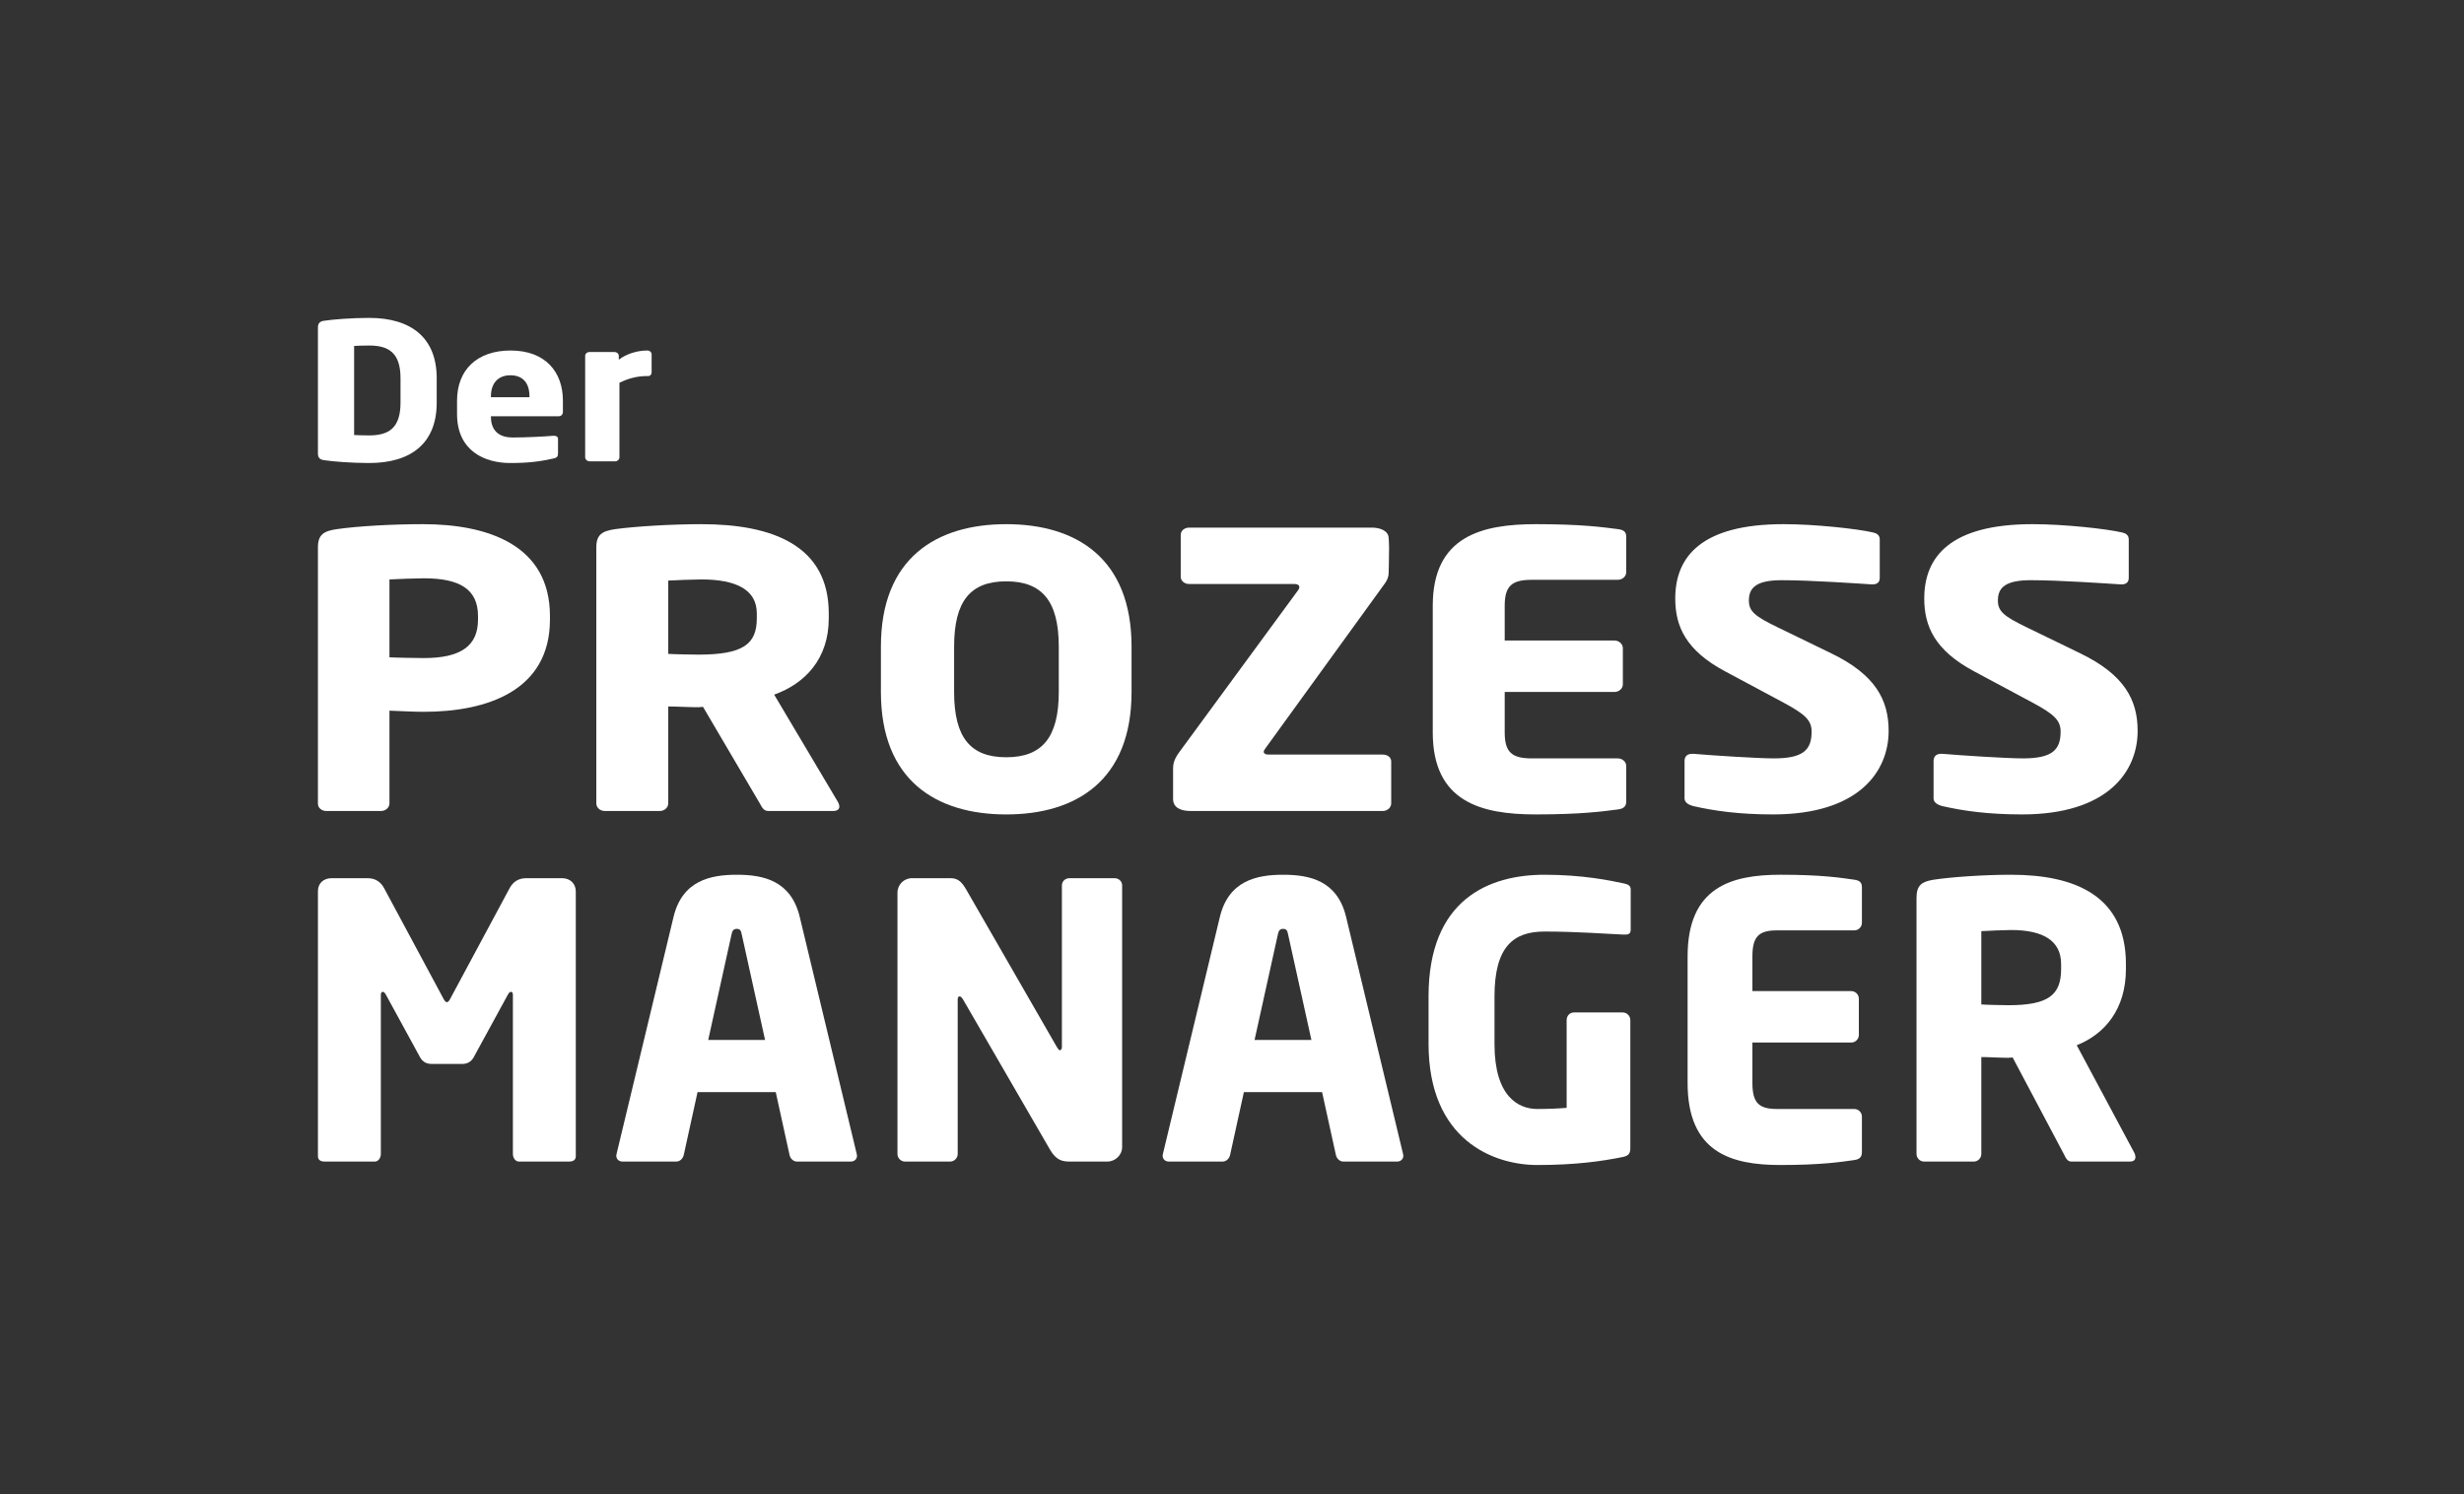 <?xml version="1.0" encoding="UTF-8" standalone="no"?><!DOCTYPE svg PUBLIC "-//W3C//DTD SVG 1.1//EN" "http://www.w3.org/Graphics/SVG/1.1/DTD/svg11.dtd"><svg width="100%" height="100%" viewBox="0 0 155 94" version="1.1" xmlns="http://www.w3.org/2000/svg" xmlns:xlink="http://www.w3.org/1999/xlink" xml:space="preserve" xmlns:serif="http://www.serif.com/" style="fill-rule:evenodd;clip-rule:evenodd;stroke-linejoin:round;stroke-miterlimit:1.414;"><rect x="0" y="0" width="155" height="94" fill="#333333" stroke="none"/><rect id="DPM-Logo-Invertiert" serif:id="DPM Logo Invertiert" x="0" y="0" width="154.5" height="93.3" style="fill:none;"/><g id="Neo-sans" serif:id="Neo sans"><path d="M27.471,25.339l0,-1.548c0,-2.532 -1.597,-3.791 -4.249,-3.791c-1.106,0 -2.29,0.096 -2.836,0.18c-0.253,0.036 -0.386,0.144 -0.386,0.419l0,7.932c0,0.276 0.133,0.384 0.386,0.42c0.546,0.084 1.73,0.179 2.836,0.179c2.652,0 4.249,-1.258 4.249,-3.791Zm-2.276,0c0,1.621 -0.773,2.053 -1.973,2.053c-0.333,0 -0.759,-0.012 -0.946,-0.024l0,-5.605c0.187,-0.012 0.613,-0.025 0.946,-0.025c1.2,0 1.973,0.433 1.973,2.053l0,1.548Z" style="fill:#fff;fill-rule:nonzero;"/><path d="M35.41,25.903l0,-0.695c0,-1.813 -1.105,-3.156 -3.29,-3.156c-2.118,0 -3.369,1.223 -3.369,3.156l0,0.839c0,2.316 1.73,3.083 3.343,3.083c1.159,0 1.878,-0.095 2.73,-0.287c0.226,-0.048 0.279,-0.132 0.279,-0.324l0,-0.911c0,-0.132 -0.106,-0.192 -0.252,-0.192c-0.014,0 -0.027,0 -0.04,0c-0.533,0.048 -1.718,0.108 -2.557,0.108c-1.053,0 -1.373,-0.625 -1.373,-1.309l0,-0.025l4.249,0c0.173,0 0.28,-0.107 0.28,-0.287Zm-2.103,-0.911l-2.426,0l0,-0.048c0,-0.877 0.493,-1.334 1.226,-1.334c0.746,0 1.2,0.445 1.2,1.334l0,0.048Z" style="fill:#fff;fill-rule:nonzero;"/><path d="M40.991,23.431l0,-1.139c0,-0.132 -0.12,-0.24 -0.267,-0.24c-0.639,0 -1.305,0.204 -1.798,0.575l0,-0.239c0,-0.132 -0.12,-0.24 -0.266,-0.24l-1.584,0c-0.146,0 -0.266,0.108 -0.266,0.24l0,6.383c0,0.132 0.133,0.252 0.279,0.252l1.611,0c0.146,0 0.266,-0.12 0.266,-0.252l0,-4.691c0.493,-0.241 1.066,-0.422 1.718,-0.422l0.107,0c0.12,0 0.2,-0.119 0.2,-0.227Z" style="fill:#fff;fill-rule:nonzero;"/><path d="M34.595,38.975l0,-0.216c0,-4.511 -3.966,-5.782 -7.99,-5.782c-1.92,0 -4.049,0.12 -5.407,0.311c-0.825,0.12 -1.198,0.336 -1.198,1.151l0,16.127c0,0.264 0.24,0.456 0.532,0.456l3.434,0c0.293,0 0.533,-0.216 0.533,-0.48l0,-5.832c0.666,0.024 1.519,0.072 2.159,0.072c3.971,0 7.937,-1.319 7.937,-5.807Zm-4.525,0c0,1.633 -1.04,2.426 -3.412,2.426c-0.293,0 -1.866,-0.024 -2.159,-0.048l0,-4.899c0.32,-0.024 1.786,-0.072 2.159,-0.072c2.239,0 3.412,0.672 3.412,2.377l0,0.216Z" style="fill:#fff;fill-rule:nonzero;"/><path d="M52.8,50.734c0,-0.072 -0.027,-0.168 -0.08,-0.264l-4.02,-6.768c1.943,-0.695 3.434,-2.254 3.434,-4.799l0,-0.312c0,-4.247 -3.488,-5.614 -8.018,-5.614c-1.919,0 -4.182,0.144 -5.406,0.311c-0.826,0.12 -1.198,0.336 -1.198,1.151l0,16.103c0,0.264 0.239,0.48 0.532,0.48l3.461,0c0.293,0 0.532,-0.216 0.532,-0.48l0,-6.096c0.507,0 1.333,0.048 1.893,0.048l0.293,-0.024l3.572,6.072c0.133,0.24 0.239,0.48 0.532,0.48l4.073,0c0.293,0 0.4,-0.12 0.4,-0.288Zm-5.192,-11.831c0,1.633 -0.879,2.282 -3.678,2.282c-0.293,0 -1.6,-0.024 -1.893,-0.048l0,-4.611c0.32,-0.024 1.706,-0.072 2.079,-0.072c2.239,0 3.492,0.672 3.492,2.137l0,0.312Z" style="fill:#fff;fill-rule:nonzero;"/><path d="M71.181,43.536l0,-2.857c0,-5.568 -3.487,-7.702 -7.883,-7.702c-4.397,0 -7.884,2.134 -7.884,7.702l0,2.857c0,5.568 3.487,7.702 7.884,7.702c4.396,0 7.883,-2.134 7.883,-7.702Zm-4.578,0c0,2.88 -1.067,4.105 -3.305,4.105c-2.239,0 -3.279,-1.225 -3.279,-4.105l0,-2.857c0,-2.881 1.04,-4.105 3.279,-4.105c2.238,0 3.305,1.224 3.305,4.105l0,2.857Z" style="fill:#fff;fill-rule:nonzero;"/><path d="M87.515,50.542l0,-2.638c0,-0.263 -0.24,-0.431 -0.533,-0.431l-7.193,0c-0.186,0 -0.293,-0.072 -0.293,-0.168c0,-0.072 0.054,-0.168 0.134,-0.264l7.512,-10.371c0.133,-0.192 0.213,-0.408 0.213,-0.624c0,0 0.027,-0.959 0.027,-1.606c0,-0.336 -0.027,-0.576 -0.027,-0.576c0,-0.455 -0.506,-0.671 -1.065,-0.671l-11.482,0c-0.293,0 -0.533,0.192 -0.533,0.455l0,2.638c0,0.264 0.24,0.456 0.533,0.456l6.633,0c0.187,0 0.293,0.072 0.293,0.192c0,0.072 -0.027,0.144 -0.106,0.24l-7.433,10.131c-0.32,0.432 -0.4,0.719 -0.4,1.055l0,1.918c0,0.528 0.48,0.744 1.093,0.744l12.094,0c0.293,0 0.533,-0.216 0.533,-0.48Z" style="fill:#fff;fill-rule:nonzero;"/><path d="M102.3,50.422l0,-2.23c0,-0.263 -0.24,-0.479 -0.533,-0.479l-5.408,0c-1.252,0 -1.704,-0.385 -1.704,-1.633l0,-2.546l6.899,0c0.293,0 0.533,-0.216 0.533,-0.48l0,-2.278c0,-0.263 -0.24,-0.479 -0.533,-0.479l-6.899,0l0,-2.186c0,-1.249 0.452,-1.633 1.704,-1.633l5.408,0c0.293,0 0.533,-0.216 0.533,-0.48l0,-2.23c0,-0.312 -0.16,-0.432 -0.533,-0.48c-0.932,-0.119 -2.264,-0.311 -5.141,-0.311c-3.436,0 -6.497,0.767 -6.497,5.134l0,7.969c0,4.366 3.035,5.158 6.47,5.158c2.877,0 4.236,-0.192 5.168,-0.312c0.373,-0.048 0.533,-0.192 0.533,-0.504Z" style="fill:#fff;fill-rule:nonzero;"/><path d="M118.806,45.984c0,-1.944 -0.825,-3.529 -3.594,-4.873l-3.411,-1.657c-1.44,-0.696 -1.786,-1.008 -1.786,-1.68c0,-0.864 0.56,-1.272 2.079,-1.272c1.813,0 4.902,0.216 5.647,0.264c0.027,0 0.053,0 0.053,0c0.346,0 0.453,-0.192 0.453,-0.408l0,-2.422c0,-0.264 -0.186,-0.384 -0.399,-0.432c-1.012,-0.239 -3.701,-0.527 -5.647,-0.527c-5.168,0 -6.818,2.038 -6.818,4.677c0,1.752 0.665,3.265 3.141,4.585l3.677,1.969c1.387,0.744 1.76,1.128 1.76,1.824c0,1.153 -0.533,1.681 -2.373,1.681c-1.04,0 -3.969,-0.192 -5.061,-0.288c-0.026,0 -0.053,0 -0.079,0c-0.267,0 -0.48,0.12 -0.48,0.456l0,2.35c0,0.263 0.267,0.407 0.533,0.479c1.358,0.312 2.928,0.528 5.034,0.528c5.407,0 7.271,-2.71 7.271,-5.254Z" style="fill:#fff;fill-rule:nonzero;"/><path d="M134.47,45.984c0,-1.944 -0.825,-3.529 -3.594,-4.873l-3.411,-1.657c-1.439,-0.696 -1.786,-1.008 -1.786,-1.68c0,-0.864 0.56,-1.272 2.08,-1.272c1.813,0 4.901,0.216 5.646,0.264c0.027,0 0.054,0 0.054,0c0.346,0 0.452,-0.192 0.452,-0.408l0,-2.422c0,-0.264 -0.186,-0.384 -0.399,-0.432c-1.012,-0.239 -3.7,-0.527 -5.647,-0.527c-5.167,0 -6.818,2.038 -6.818,4.677c0,1.752 0.666,3.265 3.141,4.585l3.677,1.969c1.387,0.744 1.76,1.128 1.76,1.824c0,1.153 -0.533,1.681 -2.373,1.681c-1.04,0 -3.969,-0.192 -5.06,-0.288c-0.027,0 -0.053,0 -0.08,0c-0.266,0 -0.479,0.12 -0.479,0.456l0,2.35c0,0.263 0.266,0.407 0.532,0.479c1.358,0.312 2.928,0.528 5.034,0.528c5.408,0 7.271,-2.71 7.271,-5.254Z" style="fill:#fff;fill-rule:nonzero;"/><path d="M36.221,72.742l0,-16.653c0,-0.504 -0.36,-0.84 -0.863,-0.84l-2.255,0c-0.503,0 -0.839,0.24 -1.055,0.648l-3.673,6.839c-0.096,0.192 -0.168,0.312 -0.264,0.312c-0.097,0 -0.169,-0.12 -0.265,-0.312l-3.673,-6.839c-0.216,-0.408 -0.552,-0.648 -1.055,-0.648l-2.255,0c-0.503,0 -0.863,0.312 -0.863,0.816l0,16.677c0,0.264 0.216,0.336 0.408,0.336l3.165,0c0.216,0 0.384,-0.216 0.384,-0.48l0,-10.006c0,-0.168 0.072,-0.192 0.12,-0.192c0.072,0 0.12,0.048 0.192,0.168l2.161,3.959c0.168,0.288 0.408,0.408 0.72,0.408l1.921,0c0.312,0 0.552,-0.12 0.72,-0.408l2.161,-3.959c0.072,-0.12 0.12,-0.168 0.192,-0.168c0.048,0 0.12,0.024 0.12,0.192l0,10.006c0,0.264 0.168,0.48 0.384,0.48l3.165,0c0.192,0 0.408,-0.072 0.408,-0.336Z" style="fill:#fff;fill-rule:nonzero;"/><path d="M53.911,72.694c0,-0.024 -0.024,-0.072 -0.024,-0.12l-3.576,-14.879c-0.552,-2.302 -2.304,-2.662 -3.96,-2.662c-1.656,0 -3.432,0.36 -3.984,2.662l-3.576,14.879c0,0.048 -0.024,0.096 -0.024,0.12c0,0.24 0.168,0.384 0.408,0.384l3.36,0c0.24,0 0.432,-0.192 0.48,-0.432l0.864,-3.936l4.92,0l0.864,3.936c0.048,0.24 0.24,0.432 0.48,0.432l3.36,0c0.24,0 0.408,-0.144 0.408,-0.384Zm-5.784,-7.269l-3.576,0l1.464,-6.627c0.048,-0.24 0.12,-0.36 0.336,-0.36c0.216,0 0.264,0.12 0.312,0.36l1.464,6.627Z" style="fill:#fff;fill-rule:nonzero;"/><path d="M70.589,72.166l0,-16.461c0,-0.264 -0.216,-0.456 -0.48,-0.456l-2.829,0c-0.264,0 -0.48,0.192 -0.48,0.456l0,10.151c0,0.168 -0.072,0.216 -0.12,0.216c-0.072,0 -0.096,-0.048 -0.192,-0.192l-5.691,-9.887c-0.288,-0.504 -0.528,-0.744 -1.008,-0.744l-2.422,0c-0.503,0 -0.911,0.408 -0.911,0.912l0,16.437c0,0.264 0.216,0.48 0.48,0.48l2.829,0c0.264,0 0.48,-0.216 0.48,-0.48l0,-9.718c0,-0.144 0.048,-0.192 0.12,-0.192c0.072,0 0.12,0.048 0.216,0.192l5.475,9.454c0.384,0.648 0.744,0.744 1.248,0.744l2.35,0c0.503,0 0.935,-0.408 0.935,-0.912Z" style="fill:#fff;fill-rule:nonzero;"/><path d="M88.279,72.694c0,-0.024 -0.024,-0.072 -0.024,-0.12l-3.576,-14.879c-0.552,-2.302 -2.304,-2.662 -3.96,-2.662c-1.656,0 -3.432,0.36 -3.984,2.662l-3.576,14.879c0,0.048 -0.024,0.096 -0.024,0.12c0,0.24 0.168,0.384 0.408,0.384l3.36,0c0.24,0 0.432,-0.192 0.48,-0.432l0.864,-3.936l4.92,0l0.864,3.936c0.048,0.24 0.24,0.432 0.48,0.432l3.36,0c0.24,0 0.408,-0.144 0.408,-0.384Zm-5.784,-7.269l-3.576,0l1.464,-6.627c0.048,-0.24 0.12,-0.36 0.336,-0.36c0.216,0 0.264,0.12 0.312,0.36l1.464,6.627Z" style="fill:#fff;fill-rule:nonzero;"/><path d="M102.581,58.486l0,-2.541c0,-0.216 -0.168,-0.312 -0.408,-0.36c-0.887,-0.192 -2.614,-0.552 -5.014,-0.552c-3.482,0 -7.295,1.535 -7.295,7.654l0,2.977c0,6.072 4.101,7.63 6.839,7.63c2.401,0 4.079,-0.239 5.374,-0.503c0.36,-0.072 0.48,-0.216 0.48,-0.552l0,-8.063c0,-0.264 -0.216,-0.48 -0.48,-0.48l-3.069,0c-0.264,0 -0.456,0.216 -0.456,0.48l0,5.521c-0.576,0.048 -1.177,0.072 -1.849,0.072c-1.177,0 -2.69,-0.768 -2.69,-4.081l0,-3.001c0,-3.144 1.201,-4.081 3.146,-4.081c2.041,0 3.839,0.144 4.99,0.192c0.024,0 0.048,0 0.072,0c0.216,0 0.36,-0.048 0.36,-0.312Z" style="fill:#fff;fill-rule:nonzero;"/><path d="M117.125,72.479l0,-2.23c0,-0.264 -0.216,-0.48 -0.48,-0.48l-4.872,0c-1.128,0 -1.536,-0.384 -1.536,-1.633l0,-2.546l6.216,0c0.264,0 0.48,-0.215 0.48,-0.479l0,-2.278c0,-0.264 -0.216,-0.48 -0.48,-0.48l-6.216,0l0,-2.185c0,-1.249 0.408,-1.634 1.536,-1.634l4.872,0c0.264,0 0.48,-0.215 0.48,-0.479l0,-2.23c0,-0.312 -0.144,-0.432 -0.48,-0.48c-0.84,-0.12 -2.04,-0.312 -4.632,-0.312c-3.095,0 -5.853,0.768 -5.853,5.135l0,7.968c0,4.367 2.734,5.158 5.829,5.158c2.592,0 3.816,-0.192 4.656,-0.311c0.336,-0.048 0.48,-0.192 0.48,-0.504Z" style="fill:#fff;fill-rule:nonzero;"/><path d="M134.333,72.79c0,-0.072 -0.024,-0.168 -0.072,-0.264l-3.622,-6.767c1.751,-0.695 3.094,-2.254 3.094,-4.799l0,-0.312c0,-4.248 -3.142,-5.615 -7.223,-5.615c-1.729,0 -3.768,0.144 -4.871,0.312c-0.743,0.12 -1.079,0.336 -1.079,1.151l0,16.102c0,0.264 0.216,0.48 0.48,0.48l3.117,0c0.264,0 0.48,-0.216 0.48,-0.48l0,-6.096c0.456,0 1.201,0.048 1.705,0.048l0.264,-0.024l3.218,6.072c0.12,0.24 0.216,0.48 0.48,0.48l3.669,0c0.264,0 0.36,-0.12 0.36,-0.288Zm-4.677,-11.83c0,1.633 -0.792,2.281 -3.314,2.281c-0.264,0 -1.441,-0.024 -1.705,-0.048l0,-4.611c0.288,-0.024 1.537,-0.072 1.873,-0.072c2.017,0 3.146,0.673 3.146,2.138l0,0.312Z" style="fill:#fff;fill-rule:nonzero;"/></g></svg>